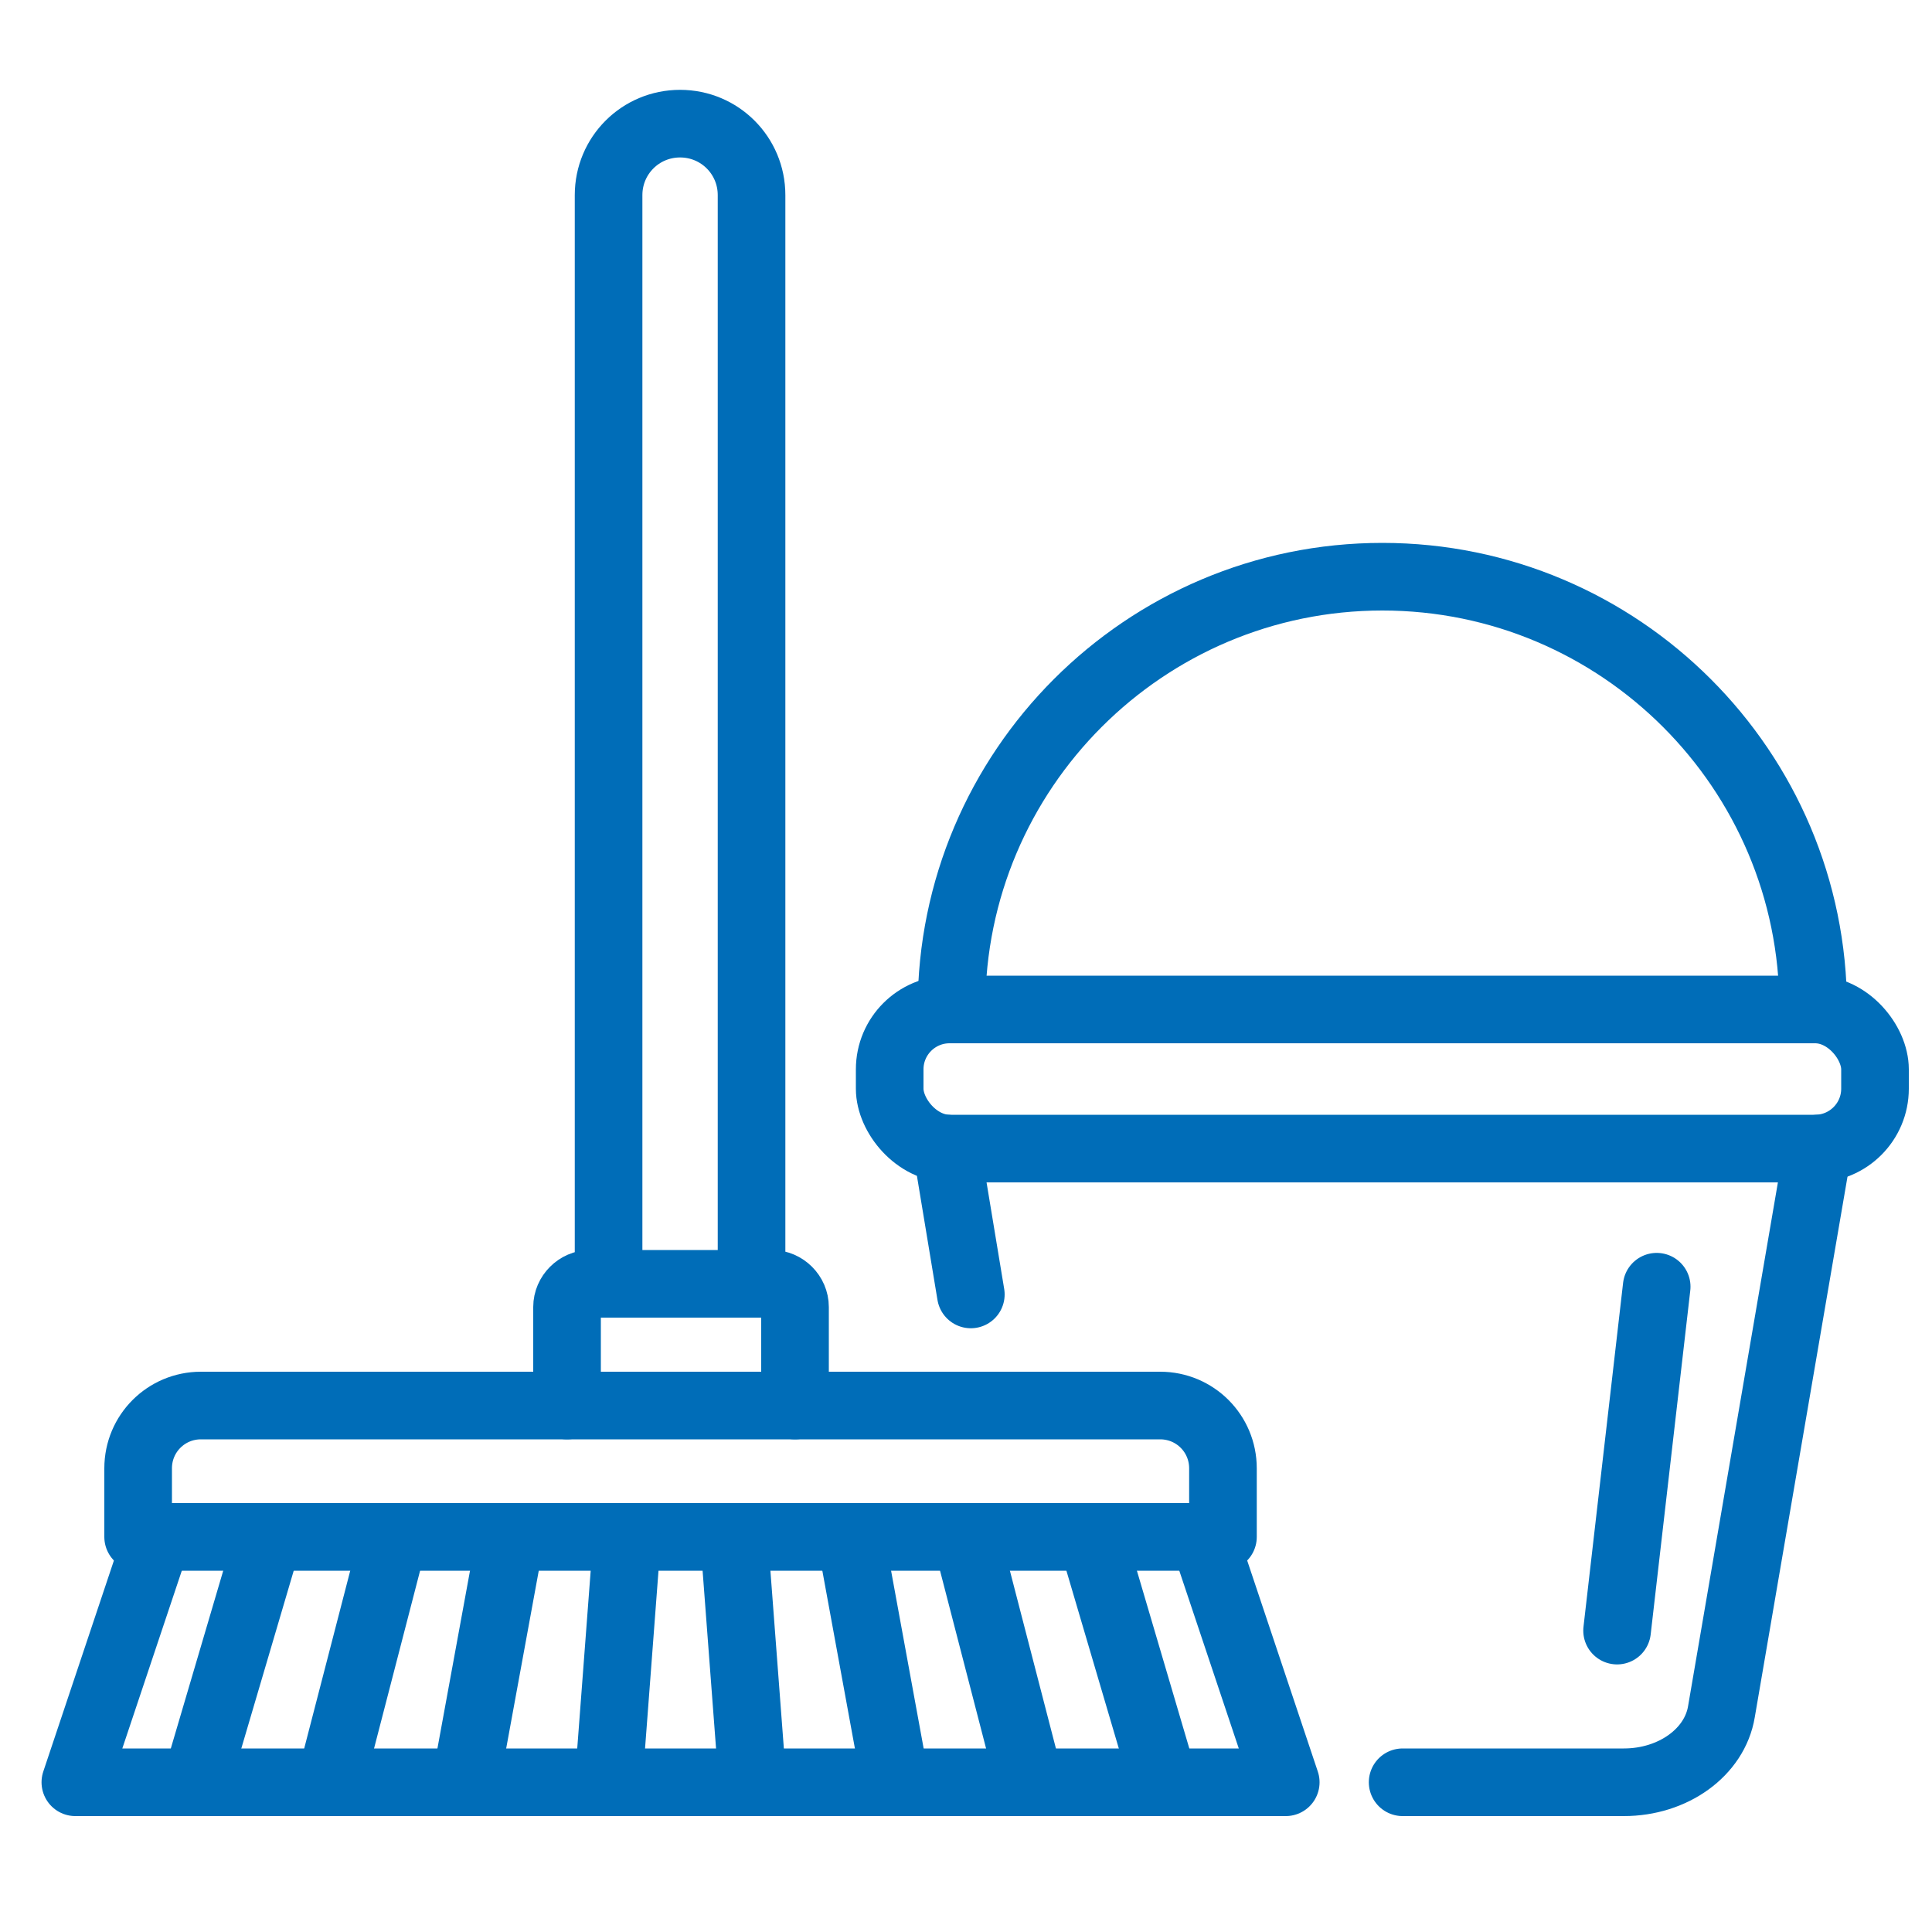 <?xml version="1.0" encoding="UTF-8"?>
<svg id="uuid-86cb7392-5857-43ca-bd15-ea9d4d5c950e" data-name="Ebene_1" xmlns="http://www.w3.org/2000/svg" viewBox="0 0 20 20">
  <path d="M12.01,14.55H2.08c-.36,0-.65.29-.65.65v.71h11.23v-.71c0-.36-.29-.65-.65-.65Z" style="fill: none; stroke: #006db8; stroke-linecap: round; stroke-linejoin: round; stroke-width: .7px;"/>
  <path d="M6.3,13.29V2.02c0-.41.33-.74.74-.74h0c.41,0,.74.33.74.74v11.27" style="fill: none; stroke: #006db8; stroke-linecap: round; stroke-linejoin: round; stroke-width: .7px;"/>
  <polyline points="1.62 15.94 .78 18.45 13.31 18.45 12.47 15.94" style="fill: none; stroke: #006db8; stroke-linecap: round; stroke-linejoin: round; stroke-width: .7px;"/>
  <line x1="2.77" y1="15.94" x2="2.03" y2="18.45" style="fill: none; stroke: #006db8; stroke-linecap: round; stroke-linejoin: round; stroke-width: .7px;"/>
  <line x1="4.07" y1="15.94" x2="3.42" y2="18.45" style="fill: none; stroke: #006db8; stroke-linecap: round; stroke-linejoin: round; stroke-width: .7px;"/>
  <line x1="5.28" y1="15.94" x2="4.82" y2="18.45" style="fill: none; stroke: #006db8; stroke-linecap: round; stroke-linejoin: round; stroke-width: .7px;"/>
  <line x1="6.49" y1="15.94" x2="6.3" y2="18.45" style="fill: none; stroke: #006db8; stroke-linecap: round; stroke-linejoin: round; stroke-width: .7px;"/>
  <line x1="11.31" y1="15.94" x2="12.05" y2="18.45" style="fill: none; stroke: #006db8; stroke-linecap: round; stroke-linejoin: round; stroke-width: .7px;"/>
  <line x1="10.01" y1="15.94" x2="10.66" y2="18.45" style="fill: none; stroke: #006db8; stroke-linecap: round; stroke-linejoin: round; stroke-width: .7px;"/>
  <line x1="8.81" y1="15.94" x2="9.27" y2="18.45" style="fill: none; stroke: #006db8; stroke-linecap: round; stroke-linejoin: round; stroke-width: .7px;"/>
  <line x1="7.6" y1="15.94" x2="7.79" y2="18.45" style="fill: none; stroke: #006db8; stroke-linecap: round; stroke-linejoin: round; stroke-width: .7px;"/>
  <path d="M5.87,14.55v-1.02c0-.13.11-.24.24-.24h1.88c.13,0,.24.11.24.24v1.02" style="fill: none; stroke: #006db8; stroke-linecap: round; stroke-linejoin: round; stroke-width: .7px;"/>
  <path d="M14.52,18.45h2.29c.51,0,.94-.31,1.01-.73l1-5.83" style="fill: none; stroke: #006db8; stroke-linecap: round; stroke-linejoin: round; stroke-width: .7px;"/>
  <line x1="9.8" y1="11.89" x2="10.05" y2="13.4" style="fill: none; stroke: #006db8; stroke-linecap: round; stroke-linejoin: round; stroke-width: .7px;"/>
  <rect x="9.21" y="10.45" width="10.2" height="1.44" rx=".62" ry=".62" style="fill: none; stroke: #006db8; stroke-linecap: round; stroke-linejoin: round; stroke-width: .7px;"/>
  <path d="M9.85,10.43c0-2.46,2-4.46,4.46-4.46s4.46,2,4.46,4.46" style="fill: none; stroke: #006db8; stroke-linecap: round; stroke-linejoin: round; stroke-width: .7px;"/>
  <line x1="16.74" y1="16.88" x2="17.15" y2="13.32" style="fill: none; stroke: #006db8; stroke-linecap: round; stroke-linejoin: round; stroke-width: .7px;"/>
</svg>